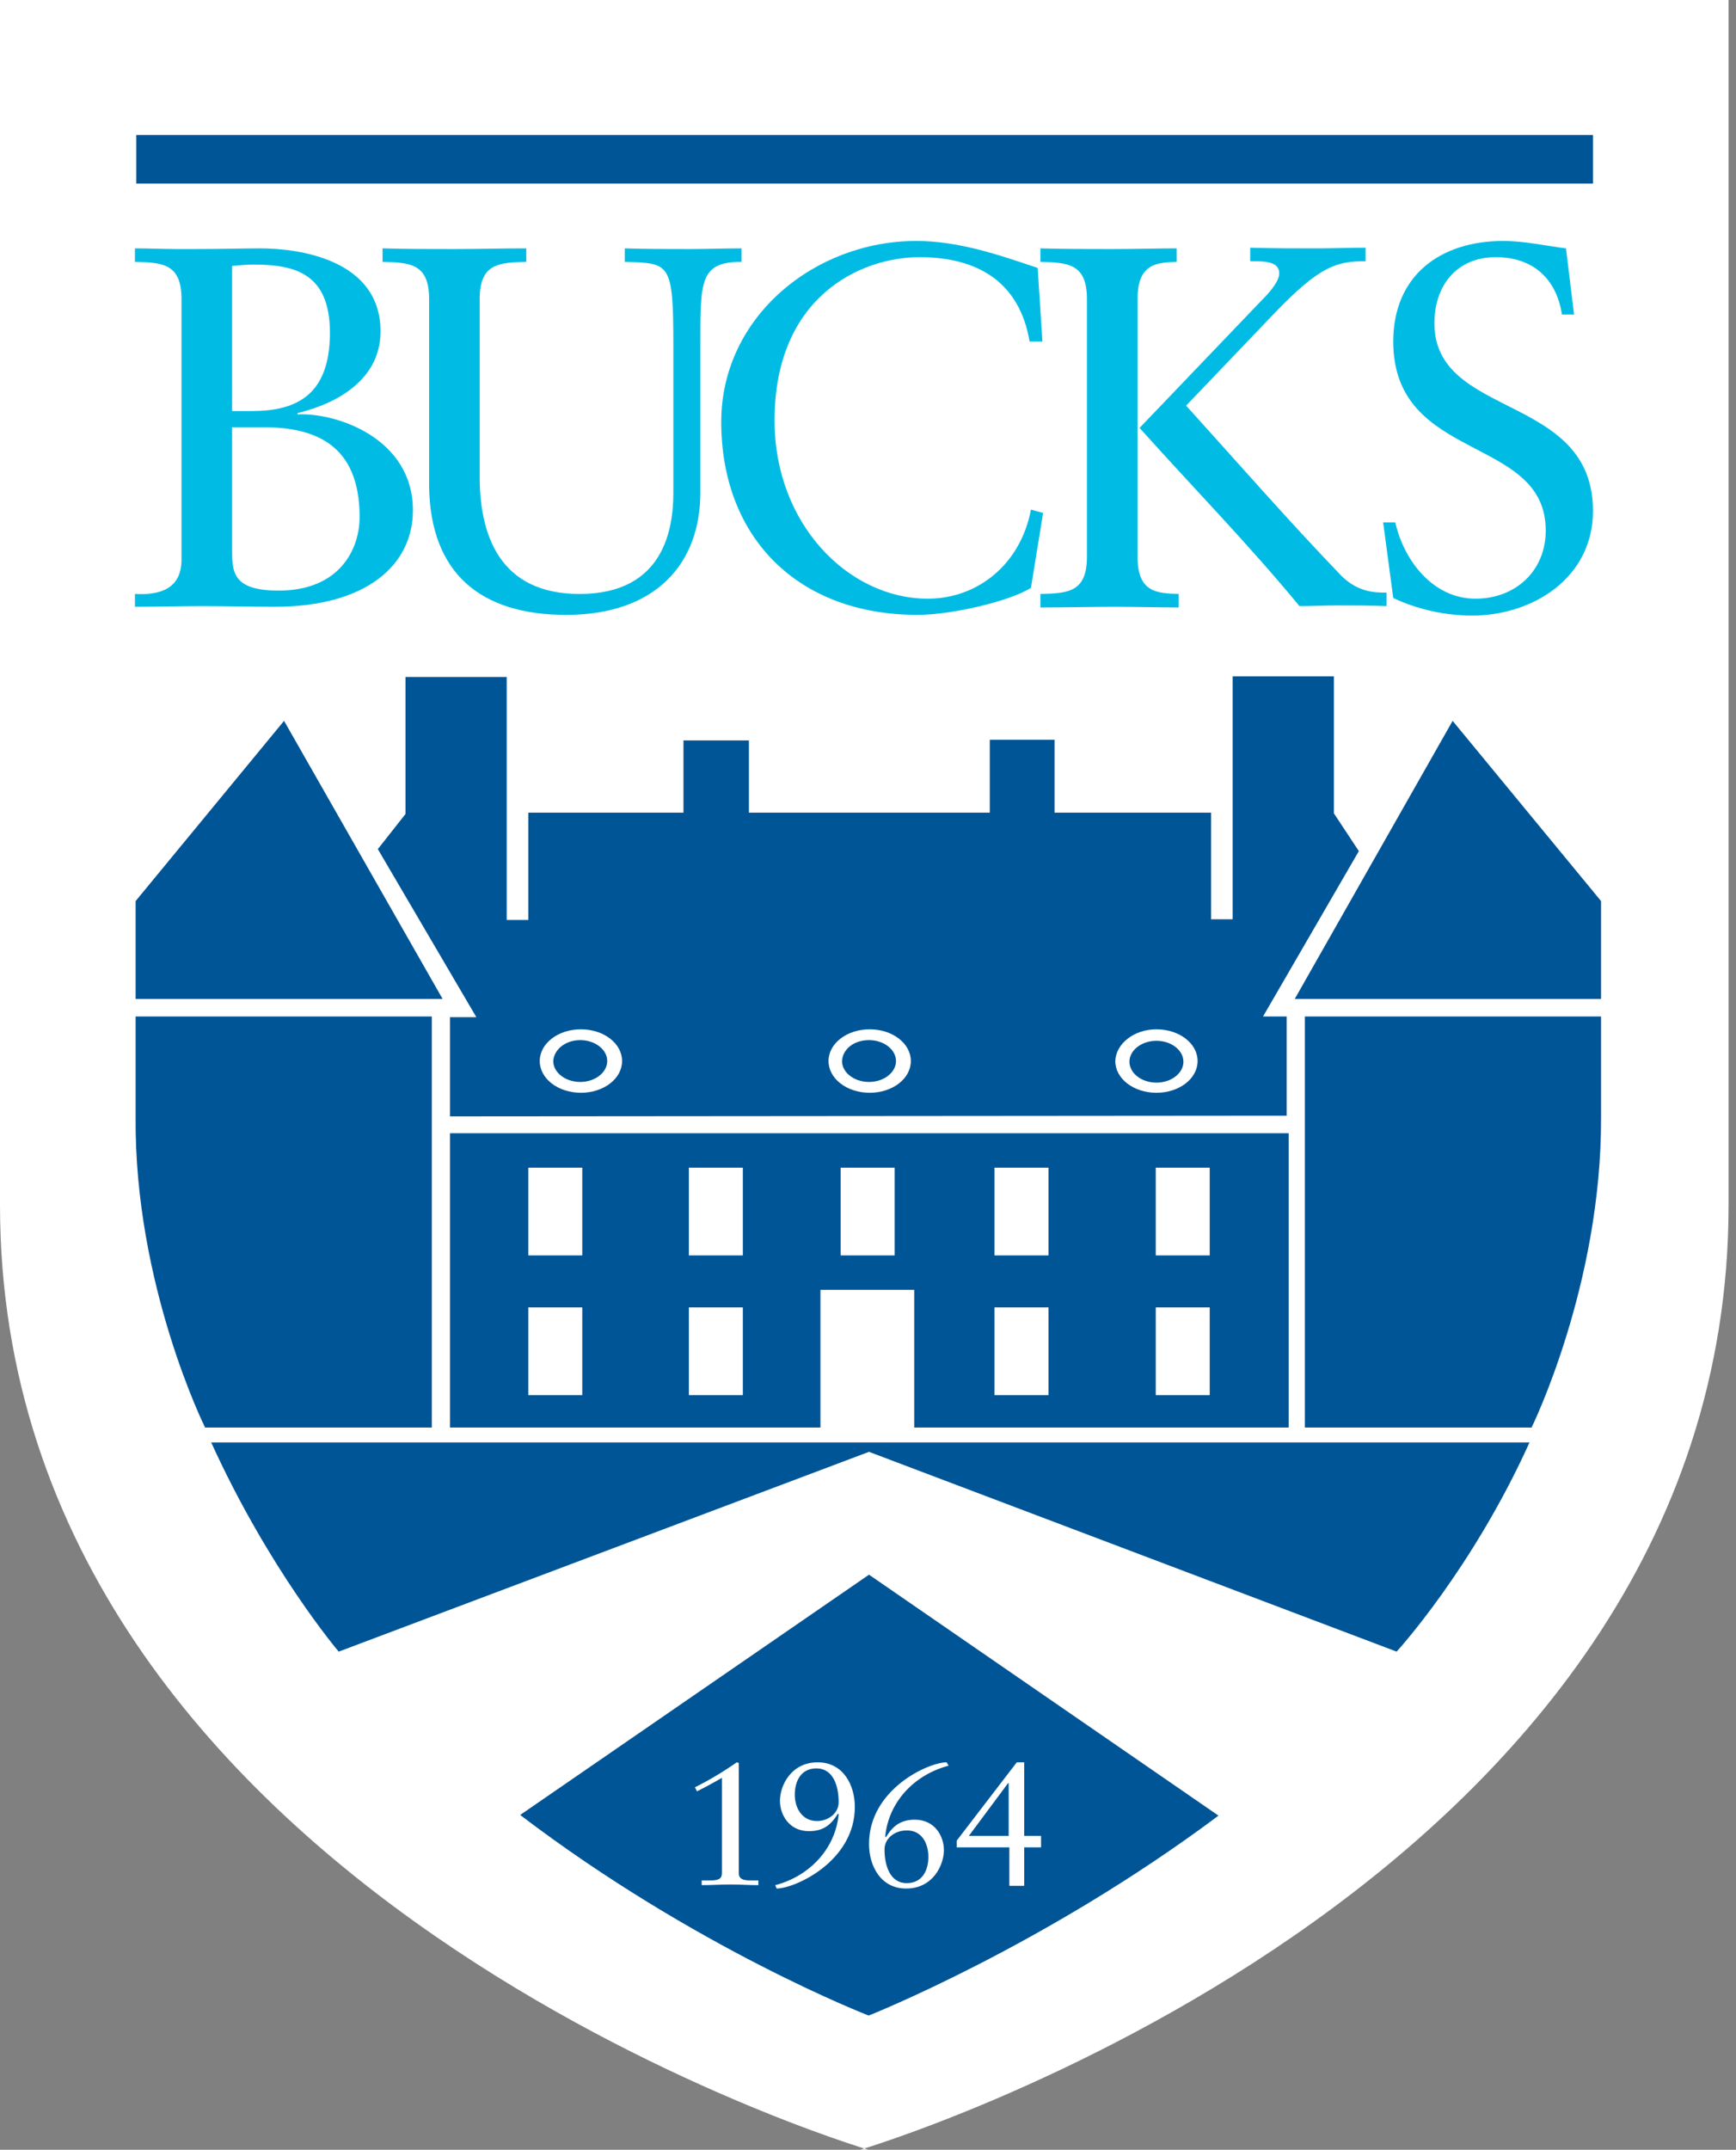 <svg enable-background="new 0 0 257.3 318.5" viewBox="0 0 257.3 318.5" xmlns="http://www.w3.org/2000/svg"><rect x="0" y="0" width="257.3" height="318.5" fill="#808080" stroke="none"/><path d="m127.5 318.5s128.7-38 128.7-140v-178.5h-256.2v178.5c0 102 128.7 140 128.7 140" fill="#fff"/><path d="m20 88c3.8.2 6.9-.8 6.9-5.1v-38.6c0-5.3-2.9-5.4-6.9-5.5v-2c2.1 0 4.3.1 6.3.1h2.4c4.3 0 7.2-.1 9.9-.1 5.6 0 17.8 1.6 17.8 12.3 0 7.1-6.4 10.7-12.3 12.1v.2c5.7-.3 17.1 3.5 17.1 14.2 0 8.2-7 14.3-20.5 14.3-3.6 0-7.2-.1-10.7-.1-3.3 0-6.7.1-10 .1zm14.4-27.1h2.9c6.2 0 11.6-2 11.6-11.6 0-8.8-5.2-10.1-11.3-10.1-1 0-2.1.1-3.2.2zm0 20.4c0 3.4 0 6.2 6.9 6.2 9.1 0 12-6.2 12-10.9 0-10.9-6.8-13.3-14.3-13.3h-4.6z" fill="#00bce4"/><path d="m109.8 38.8c-6.1 0-6 3-6 12.3v21.9c0 10.4-6.5 18.1-19.9 18.1-12.6 0-20.1-6.1-20.3-19v-27.8c0-5.3-2.9-5.4-6.9-5.5v-2c3.6.1 7.1.1 10.5.1 3.5 0 7-.1 10.8-.1v2c-4 .1-6.9.2-6.9 5.5v25.9c-.1 9 2.9 17.8 14.8 17.8 12.6 0 13.9-9.8 13.9-15v-21.7c0-12.5-.5-12.3-7.2-12.5v-2c3.2.1 6.4.1 9.6.1 2.6 0 5.1-.1 7.7-.1v2z" fill="#00bce4"/><path d="m154.5 50.6h-1.9c-1.5-8.9-7.8-12.5-16.3-12.5-8.8 0-21.5 5.9-21.5 24.2 0 15.4 11 26.4 22.7 26.4 7.5 0 13.8-5.2 15.3-13.2l1.8.5-1.8 11.1c-3.2 2-11.8 4-16.8 4-17.8 0-29.1-11.5-29.1-28.6 0-15.6 13.9-26.8 28.9-26.8 6.2 0 12.1 2 18 4z" fill="#00bce4"/><path d="m154.2 88c4-.1 6.9-.2 6.9-5.5v-38.2c0-5.3-2.9-5.4-6.9-5.5v-2c3.6.1 7.1.1 10.5.1 3.5 0 7-.1 9.7-.1v2c-2.9.1-5.8.2-5.8 5.5v38.2c0 5.3 2.9 5.4 6.1 5.5v2c-2.8 0-6.1-.1-9.4-.1-3.7 0-7.2.1-11.1.1zm32.6-43.3c.8-.8 2.8-2.8 2.8-4.2 0-1.8-2.2-1.8-4.3-1.8v-2c3.3.1 6.6.1 9.8.1 2.5 0 4.9-.1 7.3-.1v2c-4.3 0-6.8.7-13.6 7.8l-13 13.6c7.7 8.5 15.2 17.1 23.1 25.3 2.5 2.4 5 2.4 6.6 2.4v2c-2.4-.1-5-.1-7.4-.1-1.8 0-3.7.1-5.5.1-7.5-9.1-15.8-17.6-23.7-26.4z" fill="#00bce4"/><path d="m205 77.4h1.8c1.3 5.7 5.6 11.3 11.9 11.3 5.9 0 10.4-4.1 10.4-10.1 0-14.2-22.6-10-22.6-28 0-9.8 7-14.9 16.3-14.9 3.1 0 6.2.7 9.3 1.1l1.2 9.8h-1.8c-.8-5.3-4.3-8.5-9.8-8.5-5.8 0-9.1 4.2-9.1 9.8 0 14.2 23.5 10.3 23.5 27.8 0 9.9-8.9 15.5-17.9 15.5-4 0-8.1-.9-11.7-2.6z" fill="#00bce4"/><path d="m20.2 20h215.9v7.2h-215.9z" fill="#005596"/><path d="m180.6 269c-25.8 19.3-51.8 29.6-51.8 29.6h-.1s-25.6-9.9-51.6-29.7l51.7-35.6zm-71.1-7.8-.3-.1c-2 1.4-4 2.6-6.2 3.7l.3.6c1.2-.6 2.5-1.3 3.7-2v14.1c0 .8-.4 1.1-1.7 1.1h-1.3v.7c1.4 0 2.8-.1 4.3-.1 1.4 0 2.7.1 4.1.1v-.7h-1.2c-1.2 0-1.7-.3-1.7-1.1zm5.6 18.6c2.7 0 11.6-4 11.6-12.1 0-3.2-1.7-6.6-5.5-6.6-4 0-5.6 3.5-5.6 5.7 0 2 1.3 4.5 4.3 4.5 2.2 0 3.3-1 4.3-2.6l.1.1c-.5 5.2-4.4 9.2-9.4 10.5zm2.7-13.9c0-2 .9-3.9 3.2-3.9 2.5 0 3.3 2.6 3.3 5 0 1.7-1.6 2.8-3.2 2.8-2.2 0-3.3-1.9-3.3-3.9zm22.5-4.8c-2.7 0-11.5 4-11.5 12.1 0 3.2 1.7 6.6 5.5 6.6 4 0 5.6-3.5 5.6-5.7 0-2-1.3-4.5-4.3-4.5-2.2 0-3.3 1-4.3 2.6l-.1-.1c.5-5.2 4.4-9.2 9.4-10.5zm-2.7 14c0 2-.9 3.9-3.2 3.9-2.5 0-3.3-2.6-3.3-5 0-1.7 1.6-2.8 3.2-2.8 2.3-.1 3.3 1.9 3.3 3.9zm4.2-1.4h7.8v5.7h2.2v-5.7h2.5v-1.7h-2.5v-10.9h-1.1l-8.9 11.6zm7.7-1.7h-5.9l5.8-7.8h.1z" fill="#005596"/><path d="m86.1 161.9c3.4 0 6.1-2.1 6.1-4.7s-2.7-4.7-6.1-4.7-6.1 2.1-6.1 4.7 2.7 4.7 6.1 4.7z" fill="none"/><g fill="#005596"><path d="m224.5 213.7h-35.8-154.8-2.6c8.6 18.9 18.9 31 18.9 31l78.6-29.6 78.2 29.6s11.2-12.2 19.7-31z"/><path d="m66.7 167.8v43.7h54.9v-20.4h13.9v20.4h55.5v-43.6h-124.3zm19.6 18.2h-8v-13h8zm23.8 0h-8v-13h8zm22.5 0h-8v-13h8zm22.8 0h-8v-13h8zm23.9 0h-8v-13h8zm-93 20.7h-8v-13h8zm23.8 0h-8v-13h8zm45.3 0h-8v-13h8zm23.9 0h-8v-13h8z"/><path d="m65.6 148h-45.5v-14.5l22-26.7z"/><path d="m30.4 211.5s-10.5-21.1-10.3-46v-14.9h43.9v60.9z"/><path d="m191.9 148h45.4v-14.5l-22-26.7z"/><path d="m227 211.5s10.4-21.1 10.3-46v-14.9h-43.9v60.9z"/><path d="m190.7 165.3v-14.7h-3.5l14.2-24.5-3.7-5.6v-13.7-6.6h-15v6.6 29.4h-3.2v-15.8h-23.2v-6.4-4.4h-9.6v4.4 6.4h-35.7v-6.4-4.3h-9.7v4.3 6.4h-23v15.9h-3.2v-29.4-6.6h-15v6.6 13.7l-4.1 5.2 14.6 24.9h-3.9v14.7zm-19.3-12.8c3.4 0 6.1 2.1 6.1 4.7s-2.7 4.7-6.1 4.7-6.1-2.1-6.1-4.7c.1-2.6 2.8-4.7 6.1-4.7zm0 1.7c2.2 0 4 1.4 4 3.1s-1.8 3.1-4 3.1-4-1.4-4-3.1 1.8-3.1 4-3.1zm-42.5-1.7c3.4 0 6.1 2.1 6.1 4.7s-2.7 4.7-6.1 4.7-6.1-2.1-6.1-4.7 2.7-4.7 6.1-4.7zm-.1 1.6c2.2 0 4 1.4 4 3.1s-1.8 3.1-4 3.1-4-1.4-4-3.1c.1-1.8 1.8-3.1 4-3.1zm-42.7-1.6c3.4 0 6.1 2.1 6.1 4.7s-2.7 4.7-6.1 4.7-6.1-2.1-6.1-4.7 2.7-4.7 6.1-4.7zm-.1 1.6c2.2 0 4 1.4 4 3.1s-1.8 3.1-4 3.1-4-1.4-4-3.1c.1-1.7 1.8-3.1 4-3.1z"/></g></svg>